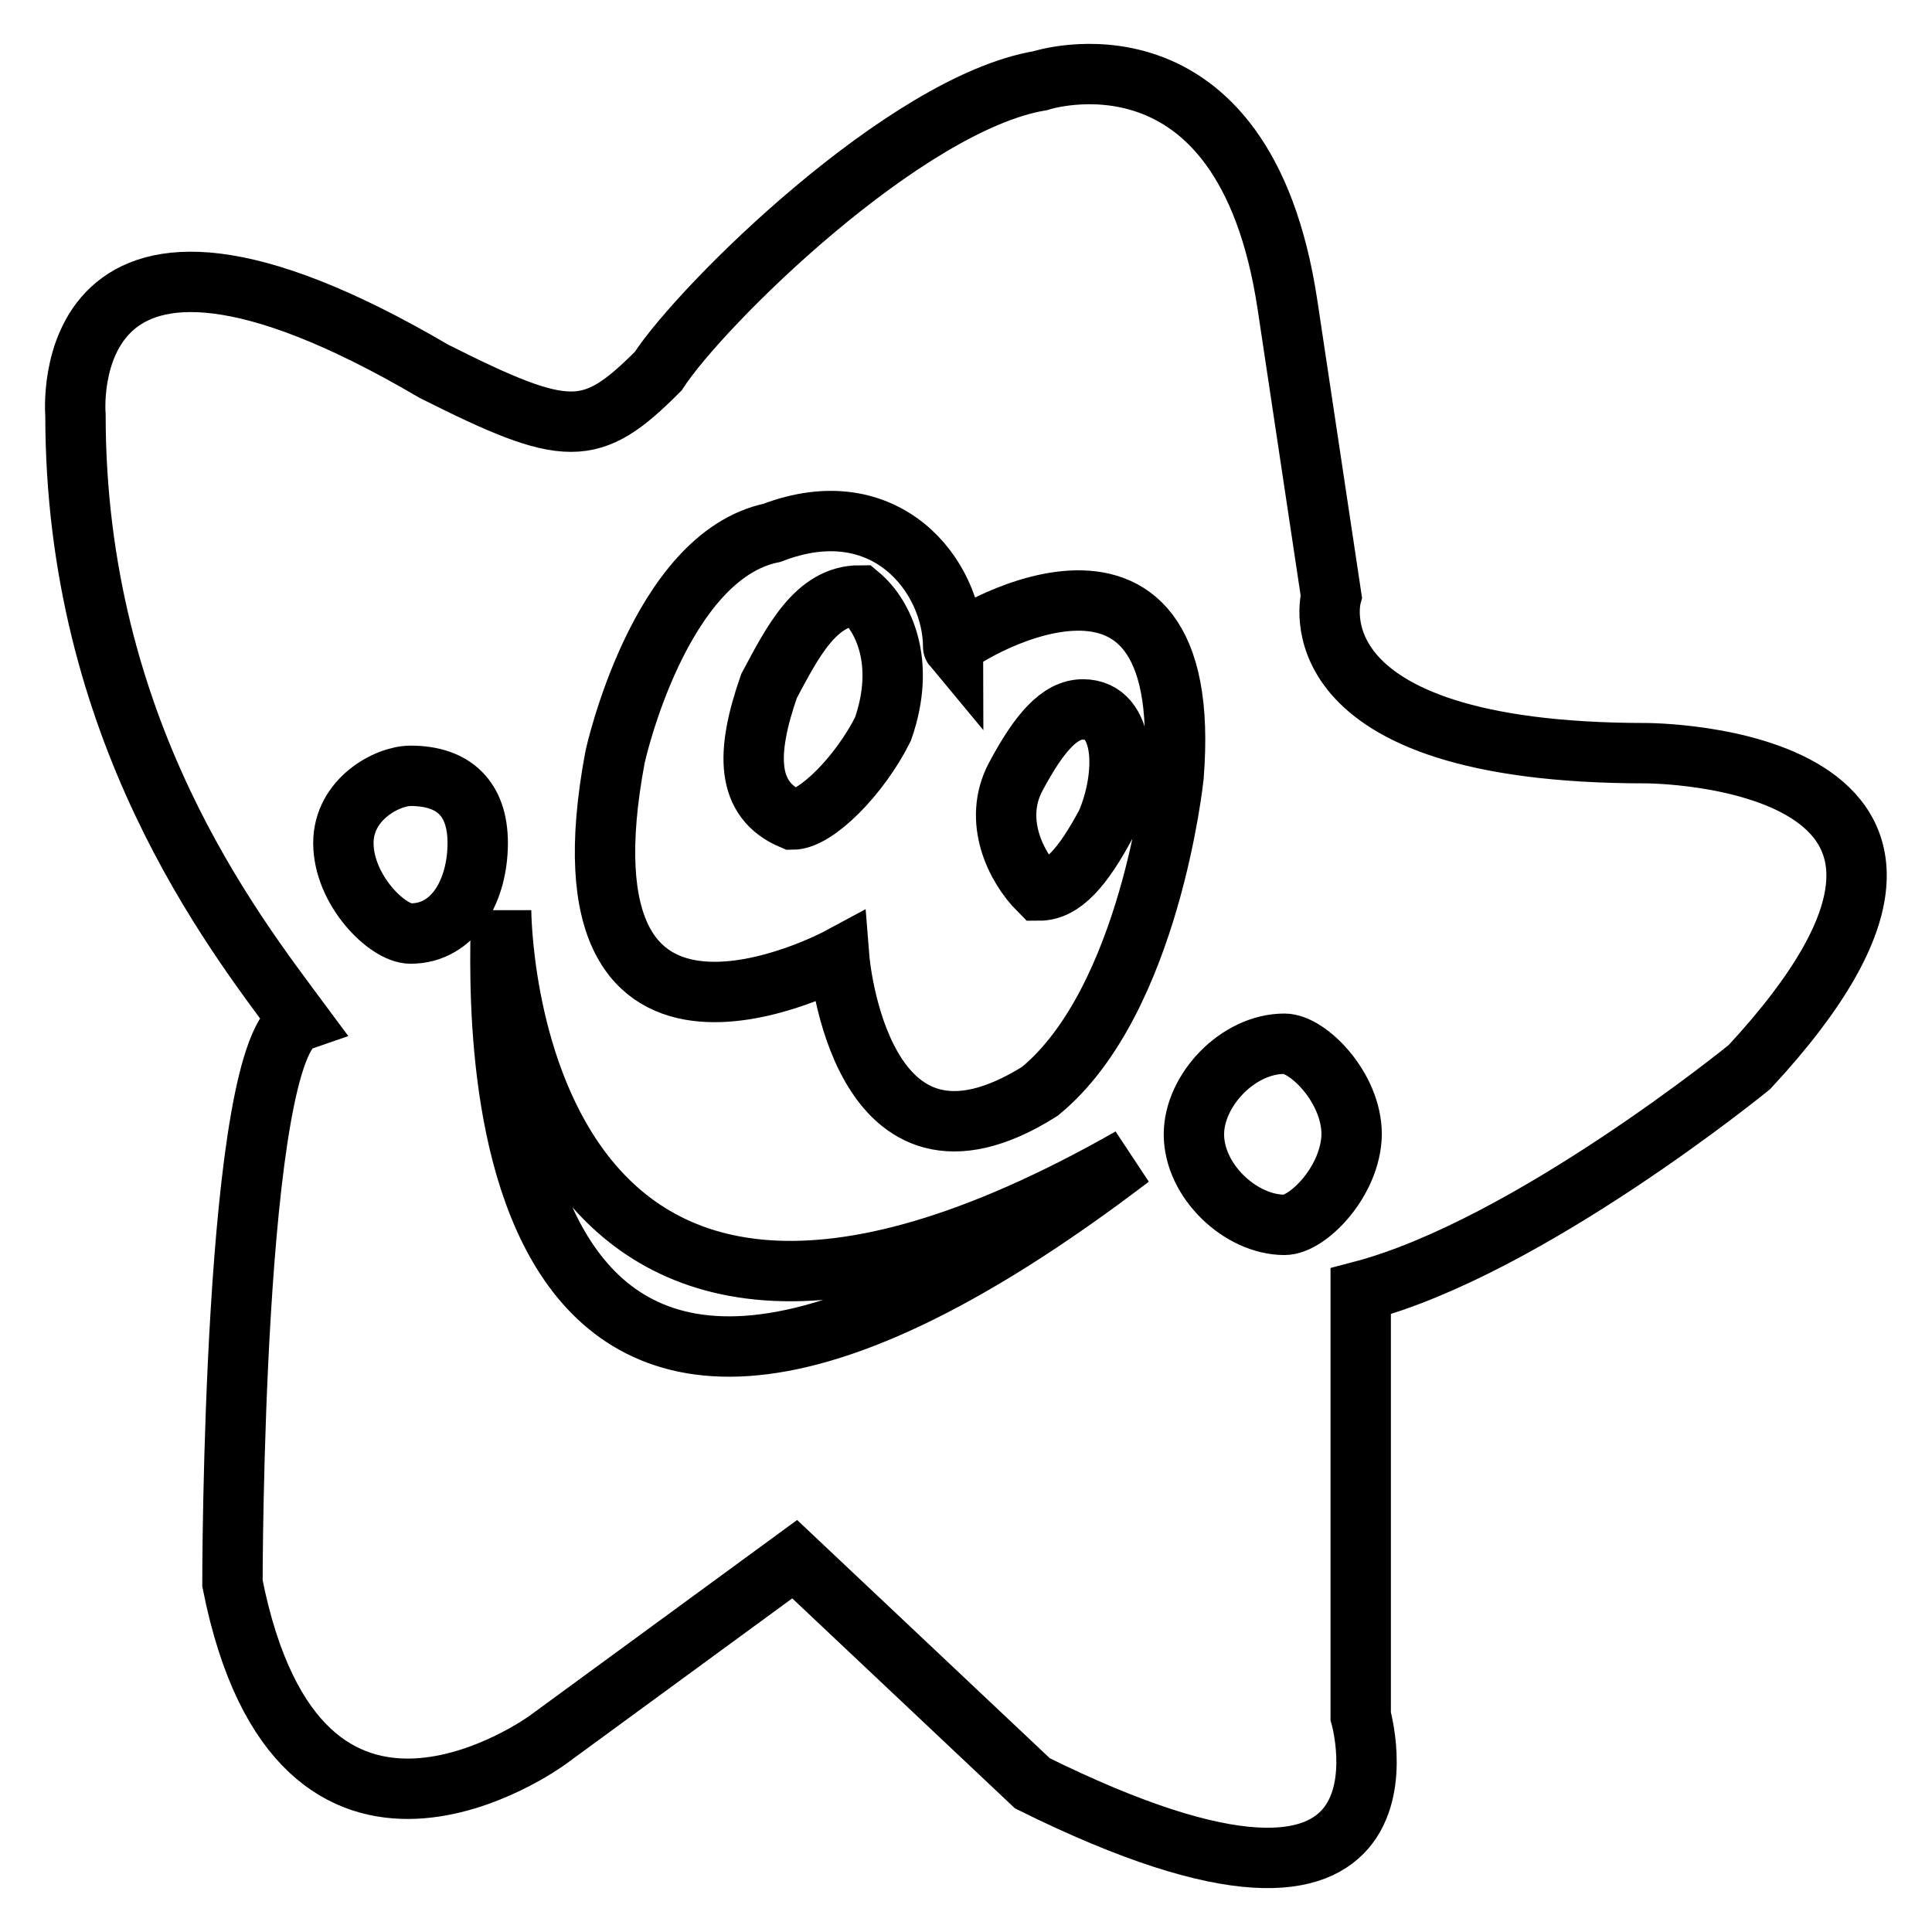 <?xml version="1.0" encoding="utf-8"?>
<!-- Svg Vector Icons : http://www.onlinewebfonts.com/icon -->
<!DOCTYPE svg PUBLIC "-//W3C//DTD SVG 1.1//EN" "http://www.w3.org/Graphics/SVG/1.1/DTD/svg11.dtd">
<svg version="1.1" xmlns="http://www.w3.org/2000/svg" xmlns:xlink="http://www.w3.org/1999/xlink" x="0px" y="0px" viewBox="0 0 256 256" enable-background="new 0 0 256 256" xml:space="preserve">
<g> <path stroke-width="8" fill-opacity="0" stroke="#000000"  d="M101.9,90.9c-3.1,8.9-3.1,15.1,3.1,17.7c3.1,0,8.9-5.8,12-12c3.1-8.9,0-15.1-3.1-17.7 C108.1,78.9,105,85.1,101.9,90.9z M143.5,94c-3.1,0-5.8,3.1-8.9,8.9c-3.1,5.8,0,12,3.1,15.1c3.1,0,5.8-3.1,8.9-8.9 C149.3,102.9,149.3,94,143.5,94z M218.1,99.8c-47.5,0-41.7-20.8-41.7-20.8l-5.8-38.6c-5.8-38.6-32.8-29.7-32.8-29.7 C120,13.7,93,40.3,87.2,49.2c-8.9,8.9-12,8.9-29.7,0C6.9,19.5,10,55,10,55c0,41.7,20.8,68.3,29.7,80.3c-8.9,3.1-8.9,74.5-8.9,74.5 c8.9,44.8,41.7,20.8,41.7,20.8l32.8-24l31.5,29.7c53.7,26.6,43.5-8.9,43.5-8.9v-56.3c22.2-5.8,51.5-29.7,51.5-29.7 C270.4,99.8,218.1,99.8,218.1,99.8L218.1,99.8z M54.4,123.7c-3.1,0-8.9-5.8-8.9-12c0-5.8,5.8-8.9,8.9-8.9c5.8,0,8.9,3.1,8.9,8.9 C63.3,117.9,60.2,123.7,54.4,123.7z M66.4,120.6c0,0,0,80.3,83.4,32.8C60.2,221.7,66.4,129.5,66.4,120.6z M155.5,102.9 c0,0-3.1,29.7-17.7,41.7c-24,15.1-26.6-17.7-26.6-17.7s-38.6,20.8-29.7-26.6c0,0,5.8-26.6,20.8-29.7c15.1-5.8,24,5.8,24,15.1 C125.8,85.1,158.6,64.3,155.5,102.9L155.5,102.9z M170.2,162.3c-5.8,0-12-5.8-12-12c0-5.8,5.8-12,12-12c3.1,0,8.9,5.8,8.9,12 C179,156.5,173.3,162.3,170.2,162.3z"/></g>
</svg>